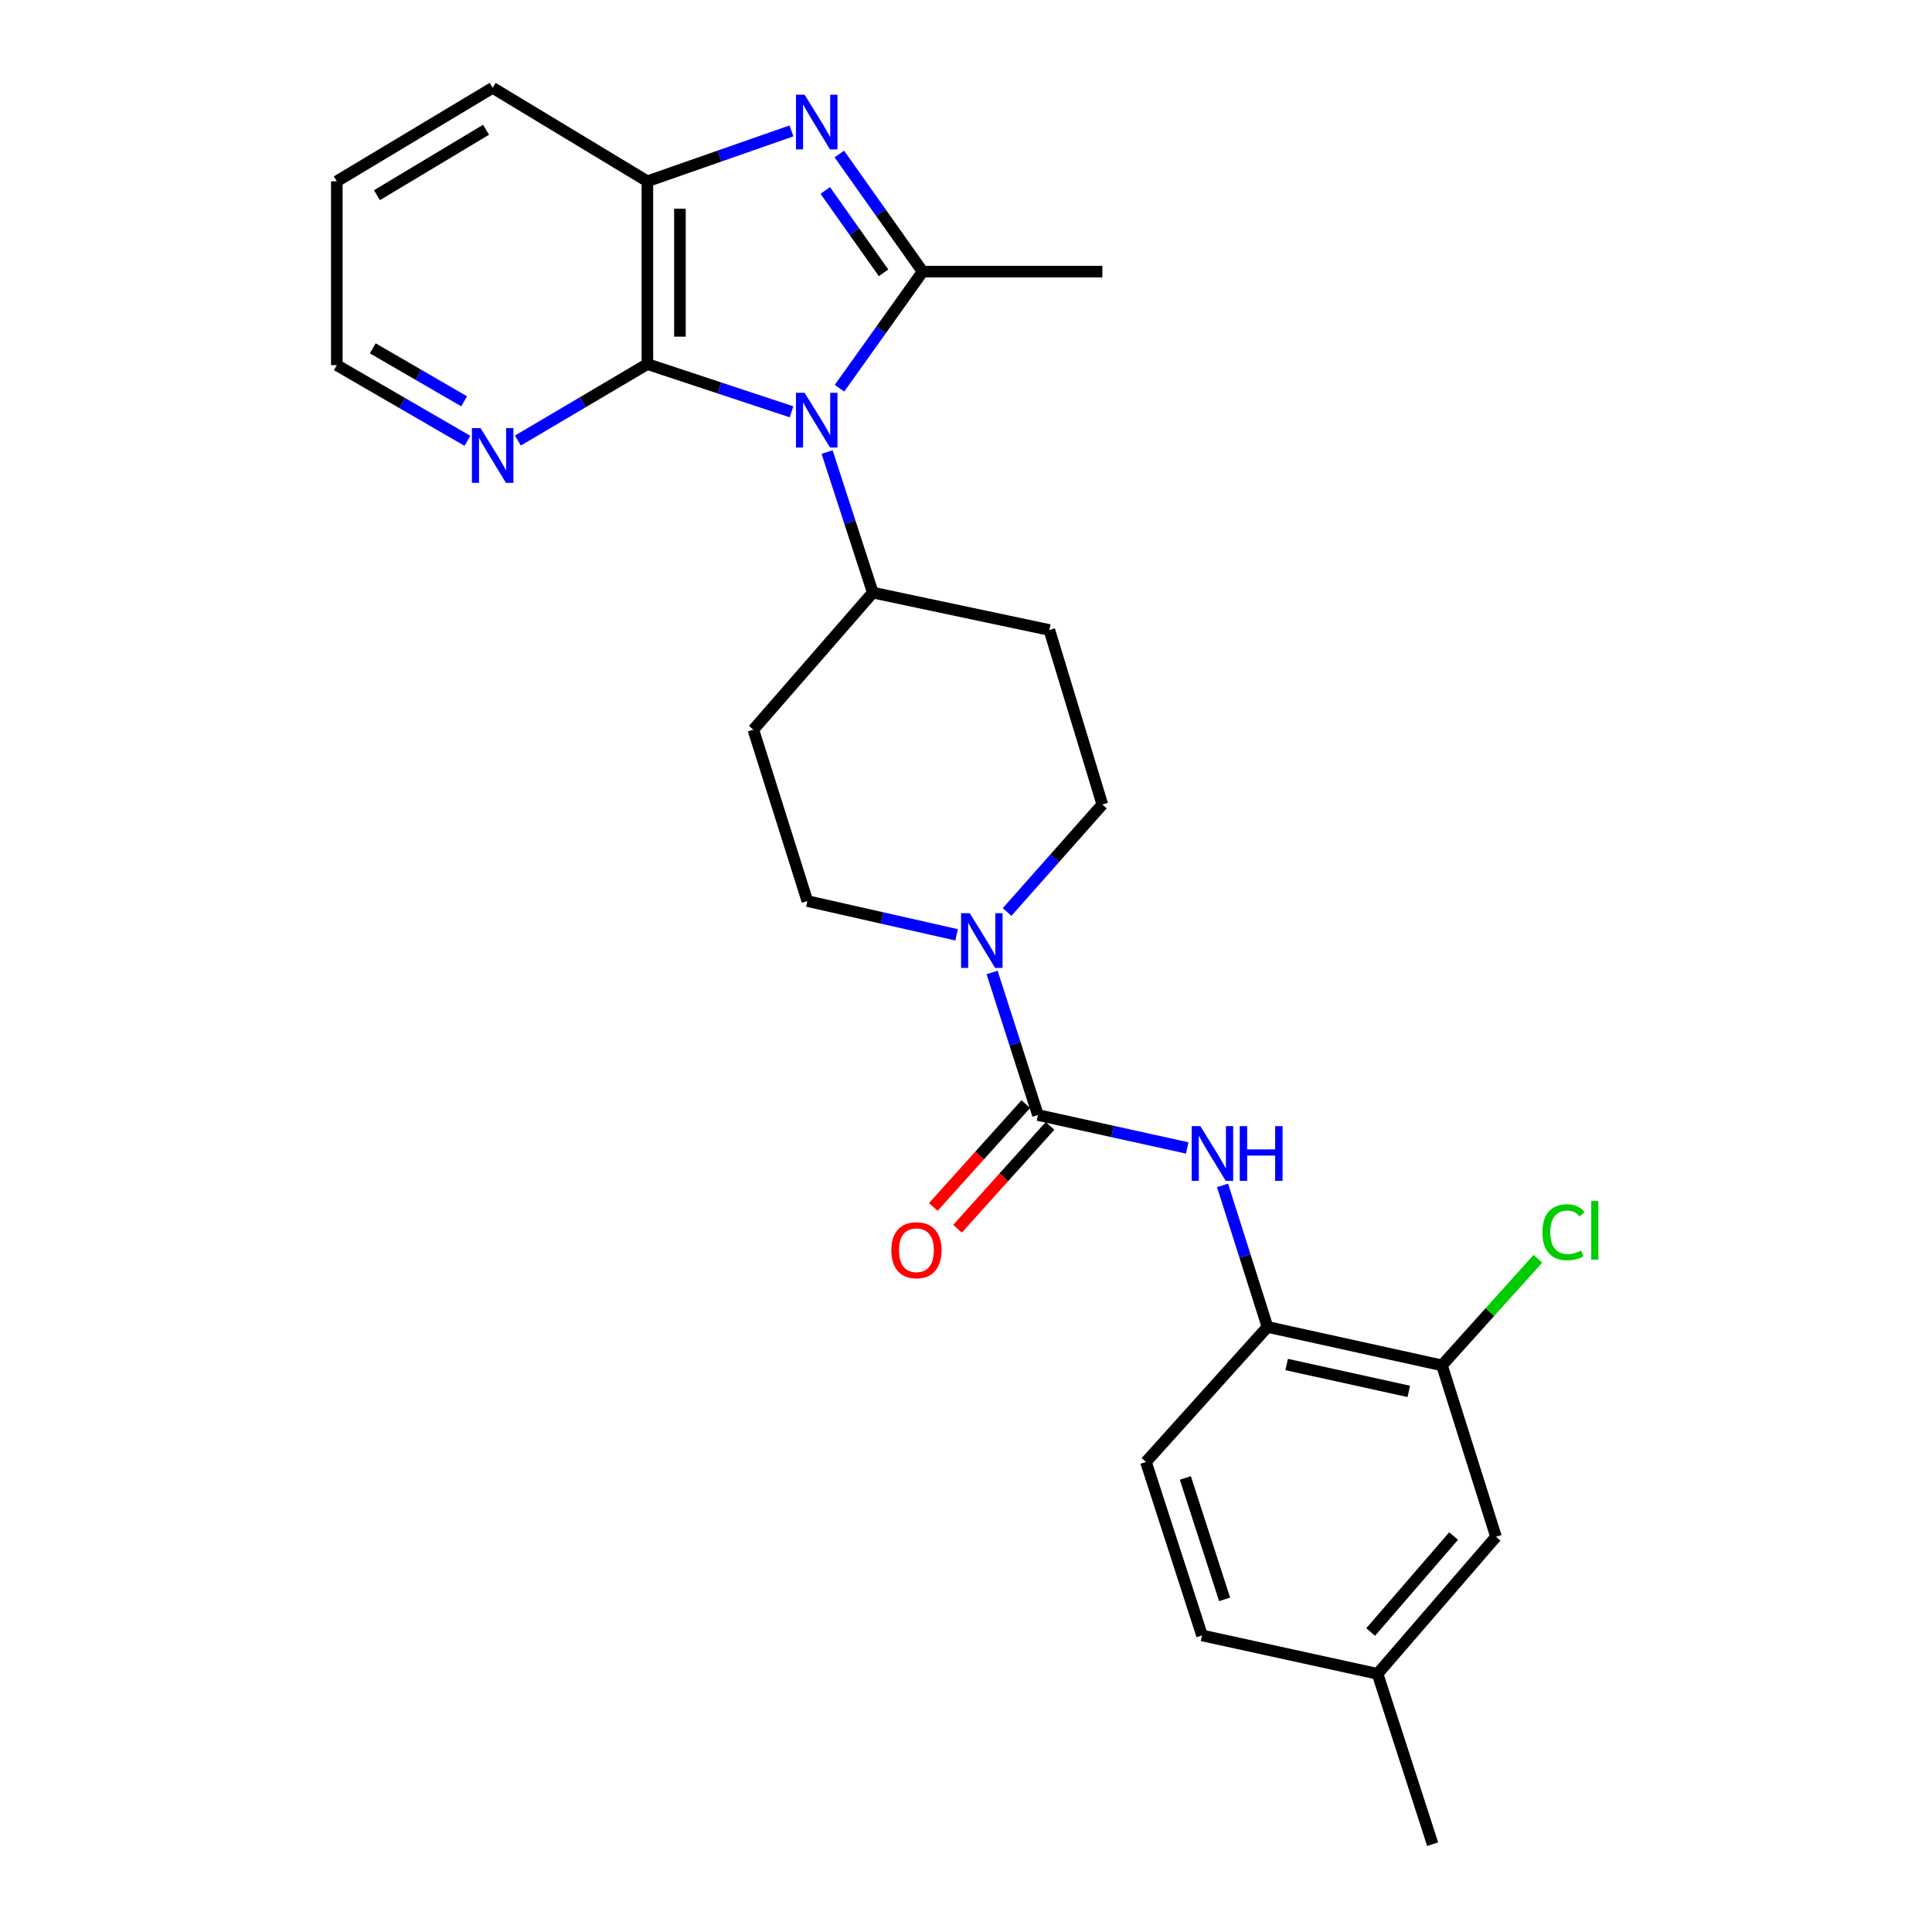<?xml version='1.0' encoding='iso-8859-1'?>
<svg version='1.1' baseProfile='full'
              xmlns='http://www.w3.org/2000/svg'
                      xmlns:rdkit='http://www.rdkit.org/xml'
                      xmlns:xlink='http://www.w3.org/1999/xlink'
                  xml:space='preserve'
width='1000px' height='1000px' viewBox='0 0 1000 1000'>
<!-- END OF HEADER -->
<rect style='opacity:1.0;fill:#FFFFFF;stroke:none' width='1000' height='1000' x='0' y='0'> </rect>
<path class='bond-0' d='M 434.515,200.949 L 456.035,170.771' style='fill:none;fill-rule:evenodd;stroke:#0000FF;stroke-width:6px;stroke-linecap:butt;stroke-linejoin:miter;stroke-opacity:1' />
<path class='bond-0' d='M 456.035,170.771 L 477.556,140.593' style='fill:none;fill-rule:evenodd;stroke:#000000;stroke-width:6px;stroke-linecap:butt;stroke-linejoin:miter;stroke-opacity:1' />
<path class='bond-2' d='M 409.685,213.149 L 372.382,200.798' style='fill:none;fill-rule:evenodd;stroke:#0000FF;stroke-width:6px;stroke-linecap:butt;stroke-linejoin:miter;stroke-opacity:1' />
<path class='bond-2' d='M 372.382,200.798 L 335.078,188.448' style='fill:none;fill-rule:evenodd;stroke:#000000;stroke-width:6px;stroke-linecap:butt;stroke-linejoin:miter;stroke-opacity:1' />
<path class='bond-7' d='M 428.1,233.976 L 439.928,270.356' style='fill:none;fill-rule:evenodd;stroke:#0000FF;stroke-width:6px;stroke-linecap:butt;stroke-linejoin:miter;stroke-opacity:1' />
<path class='bond-7' d='M 439.928,270.356 L 451.756,306.736' style='fill:none;fill-rule:evenodd;stroke:#000000;stroke-width:6px;stroke-linecap:butt;stroke-linejoin:miter;stroke-opacity:1' />
<path class='bond-1' d='M 477.556,140.593 L 455.999,110.153' style='fill:none;fill-rule:evenodd;stroke:#000000;stroke-width:6px;stroke-linecap:butt;stroke-linejoin:miter;stroke-opacity:1' />
<path class='bond-1' d='M 455.999,110.153 L 434.441,79.714' style='fill:none;fill-rule:evenodd;stroke:#0000FF;stroke-width:6px;stroke-linecap:butt;stroke-linejoin:miter;stroke-opacity:1' />
<path class='bond-1' d='M 457.332,141.203 L 442.242,119.896' style='fill:none;fill-rule:evenodd;stroke:#000000;stroke-width:6px;stroke-linecap:butt;stroke-linejoin:miter;stroke-opacity:1' />
<path class='bond-1' d='M 442.242,119.896 L 427.152,98.588' style='fill:none;fill-rule:evenodd;stroke:#0000FF;stroke-width:6px;stroke-linecap:butt;stroke-linejoin:miter;stroke-opacity:1' />
<path class='bond-19' d='M 477.556,140.593 L 570.568,140.593' style='fill:none;fill-rule:evenodd;stroke:#000000;stroke-width:6px;stroke-linecap:butt;stroke-linejoin:miter;stroke-opacity:1' />
<path class='bond-26' d='M 409.672,67.75 L 372.375,80.792' style='fill:none;fill-rule:evenodd;stroke:#0000FF;stroke-width:6px;stroke-linecap:butt;stroke-linejoin:miter;stroke-opacity:1' />
<path class='bond-26' d='M 372.375,80.792 L 335.078,93.834' style='fill:none;fill-rule:evenodd;stroke:#000000;stroke-width:6px;stroke-linecap:butt;stroke-linejoin:miter;stroke-opacity:1' />
<path class='bond-5' d='M 335.078,188.448 L 335.078,93.834' style='fill:none;fill-rule:evenodd;stroke:#000000;stroke-width:6px;stroke-linecap:butt;stroke-linejoin:miter;stroke-opacity:1' />
<path class='bond-5' d='M 351.935,174.256 L 351.935,108.026' style='fill:none;fill-rule:evenodd;stroke:#000000;stroke-width:6px;stroke-linecap:butt;stroke-linejoin:miter;stroke-opacity:1' />
<path class='bond-9' d='M 335.078,188.448 L 301.571,208.24' style='fill:none;fill-rule:evenodd;stroke:#000000;stroke-width:6px;stroke-linecap:butt;stroke-linejoin:miter;stroke-opacity:1' />
<path class='bond-9' d='M 301.571,208.24 L 268.064,228.032' style='fill:none;fill-rule:evenodd;stroke:#0000FF;stroke-width:6px;stroke-linecap:butt;stroke-linejoin:miter;stroke-opacity:1' />
<path class='bond-3' d='M 537.229,577.13 L 525.367,540.238' style='fill:none;fill-rule:evenodd;stroke:#000000;stroke-width:6px;stroke-linecap:butt;stroke-linejoin:miter;stroke-opacity:1' />
<path class='bond-3' d='M 525.367,540.238 L 513.504,503.346' style='fill:none;fill-rule:evenodd;stroke:#0000FF;stroke-width:6px;stroke-linecap:butt;stroke-linejoin:miter;stroke-opacity:1' />
<path class='bond-6' d='M 537.229,577.13 L 575.865,585.65' style='fill:none;fill-rule:evenodd;stroke:#000000;stroke-width:6px;stroke-linecap:butt;stroke-linejoin:miter;stroke-opacity:1' />
<path class='bond-6' d='M 575.865,585.65 L 614.502,594.17' style='fill:none;fill-rule:evenodd;stroke:#0000FF;stroke-width:6px;stroke-linecap:butt;stroke-linejoin:miter;stroke-opacity:1' />
<path class='bond-15' d='M 530.963,571.492 L 507.019,598.107' style='fill:none;fill-rule:evenodd;stroke:#000000;stroke-width:6px;stroke-linecap:butt;stroke-linejoin:miter;stroke-opacity:1' />
<path class='bond-15' d='M 507.019,598.107 L 483.076,624.722' style='fill:none;fill-rule:evenodd;stroke:#FF0000;stroke-width:6px;stroke-linecap:butt;stroke-linejoin:miter;stroke-opacity:1' />
<path class='bond-15' d='M 543.495,582.767 L 519.551,609.381' style='fill:none;fill-rule:evenodd;stroke:#000000;stroke-width:6px;stroke-linecap:butt;stroke-linejoin:miter;stroke-opacity:1' />
<path class='bond-15' d='M 519.551,609.381 L 495.607,635.996' style='fill:none;fill-rule:evenodd;stroke:#FF0000;stroke-width:6px;stroke-linecap:butt;stroke-linejoin:miter;stroke-opacity:1' />
<path class='bond-4' d='M 521.28,472.038 L 545.924,444.223' style='fill:none;fill-rule:evenodd;stroke:#0000FF;stroke-width:6px;stroke-linecap:butt;stroke-linejoin:miter;stroke-opacity:1' />
<path class='bond-4' d='M 545.924,444.223 L 570.568,416.409' style='fill:none;fill-rule:evenodd;stroke:#000000;stroke-width:6px;stroke-linecap:butt;stroke-linejoin:miter;stroke-opacity:1' />
<path class='bond-27' d='M 495.134,483.862 L 456.508,475.125' style='fill:none;fill-rule:evenodd;stroke:#0000FF;stroke-width:6px;stroke-linecap:butt;stroke-linejoin:miter;stroke-opacity:1' />
<path class='bond-27' d='M 456.508,475.125 L 417.883,466.389' style='fill:none;fill-rule:evenodd;stroke:#000000;stroke-width:6px;stroke-linecap:butt;stroke-linejoin:miter;stroke-opacity:1' />
<path class='bond-22' d='M 335.078,93.834 L 254.998,45.455' style='fill:none;fill-rule:evenodd;stroke:#000000;stroke-width:6px;stroke-linecap:butt;stroke-linejoin:miter;stroke-opacity:1' />
<path class='bond-8' d='M 632.796,613.563 L 644.424,650.192' style='fill:none;fill-rule:evenodd;stroke:#0000FF;stroke-width:6px;stroke-linecap:butt;stroke-linejoin:miter;stroke-opacity:1' />
<path class='bond-8' d='M 644.424,650.192 L 656.051,686.821' style='fill:none;fill-rule:evenodd;stroke:#000000;stroke-width:6px;stroke-linecap:butt;stroke-linejoin:miter;stroke-opacity:1' />
<path class='bond-11' d='M 451.756,306.736 L 389.928,377.694' style='fill:none;fill-rule:evenodd;stroke:#000000;stroke-width:6px;stroke-linecap:butt;stroke-linejoin:miter;stroke-opacity:1' />
<path class='bond-12' d='M 451.756,306.736 L 543.139,326.075' style='fill:none;fill-rule:evenodd;stroke:#000000;stroke-width:6px;stroke-linecap:butt;stroke-linejoin:miter;stroke-opacity:1' />
<path class='bond-10' d='M 656.051,686.821 L 746.357,706.703' style='fill:none;fill-rule:evenodd;stroke:#000000;stroke-width:6px;stroke-linecap:butt;stroke-linejoin:miter;stroke-opacity:1' />
<path class='bond-10' d='M 665.973,706.266 L 729.187,720.183' style='fill:none;fill-rule:evenodd;stroke:#000000;stroke-width:6px;stroke-linecap:butt;stroke-linejoin:miter;stroke-opacity:1' />
<path class='bond-17' d='M 656.051,686.821 L 593.147,756.702' style='fill:none;fill-rule:evenodd;stroke:#000000;stroke-width:6px;stroke-linecap:butt;stroke-linejoin:miter;stroke-opacity:1' />
<path class='bond-23' d='M 241.928,228.174 L 208.133,208.587' style='fill:none;fill-rule:evenodd;stroke:#0000FF;stroke-width:6px;stroke-linecap:butt;stroke-linejoin:miter;stroke-opacity:1' />
<path class='bond-23' d='M 208.133,208.587 L 174.338,189' style='fill:none;fill-rule:evenodd;stroke:#000000;stroke-width:6px;stroke-linecap:butt;stroke-linejoin:miter;stroke-opacity:1' />
<path class='bond-23' d='M 240.242,207.714 L 216.586,194.003' style='fill:none;fill-rule:evenodd;stroke:#0000FF;stroke-width:6px;stroke-linecap:butt;stroke-linejoin:miter;stroke-opacity:1' />
<path class='bond-23' d='M 216.586,194.003 L 192.93,180.292' style='fill:none;fill-rule:evenodd;stroke:#000000;stroke-width:6px;stroke-linecap:butt;stroke-linejoin:miter;stroke-opacity:1' />
<path class='bond-16' d='M 746.357,706.703 L 774.33,795.426' style='fill:none;fill-rule:evenodd;stroke:#000000;stroke-width:6px;stroke-linecap:butt;stroke-linejoin:miter;stroke-opacity:1' />
<path class='bond-18' d='M 746.357,706.703 L 771.174,679.133' style='fill:none;fill-rule:evenodd;stroke:#000000;stroke-width:6px;stroke-linecap:butt;stroke-linejoin:miter;stroke-opacity:1' />
<path class='bond-18' d='M 771.174,679.133 L 795.991,651.564' style='fill:none;fill-rule:evenodd;stroke:#00CC00;stroke-width:6px;stroke-linecap:butt;stroke-linejoin:miter;stroke-opacity:1' />
<path class='bond-14' d='M 389.928,377.694 L 417.883,466.389' style='fill:none;fill-rule:evenodd;stroke:#000000;stroke-width:6px;stroke-linecap:butt;stroke-linejoin:miter;stroke-opacity:1' />
<path class='bond-13' d='M 543.139,326.075 L 570.568,416.409' style='fill:none;fill-rule:evenodd;stroke:#000000;stroke-width:6px;stroke-linecap:butt;stroke-linejoin:miter;stroke-opacity:1' />
<path class='bond-29' d='M 774.33,795.426 L 713.018,866.375' style='fill:none;fill-rule:evenodd;stroke:#000000;stroke-width:6px;stroke-linecap:butt;stroke-linejoin:miter;stroke-opacity:1' />
<path class='bond-29' d='M 752.379,795.046 L 709.461,844.71' style='fill:none;fill-rule:evenodd;stroke:#000000;stroke-width:6px;stroke-linecap:butt;stroke-linejoin:miter;stroke-opacity:1' />
<path class='bond-21' d='M 593.147,756.702 L 622.169,846.493' style='fill:none;fill-rule:evenodd;stroke:#000000;stroke-width:6px;stroke-linecap:butt;stroke-linejoin:miter;stroke-opacity:1' />
<path class='bond-21' d='M 613.54,764.986 L 633.856,827.84' style='fill:none;fill-rule:evenodd;stroke:#000000;stroke-width:6px;stroke-linecap:butt;stroke-linejoin:miter;stroke-opacity:1' />
<path class='bond-20' d='M 713.018,866.375 L 622.169,846.493' style='fill:none;fill-rule:evenodd;stroke:#000000;stroke-width:6px;stroke-linecap:butt;stroke-linejoin:miter;stroke-opacity:1' />
<path class='bond-24' d='M 713.018,866.375 L 741.535,954.545' style='fill:none;fill-rule:evenodd;stroke:#000000;stroke-width:6px;stroke-linecap:butt;stroke-linejoin:miter;stroke-opacity:1' />
<path class='bond-28' d='M 254.998,45.455 L 174.338,93.834' style='fill:none;fill-rule:evenodd;stroke:#000000;stroke-width:6px;stroke-linecap:butt;stroke-linejoin:miter;stroke-opacity:1' />
<path class='bond-28' d='M 251.57,67.167 L 195.108,101.033' style='fill:none;fill-rule:evenodd;stroke:#000000;stroke-width:6px;stroke-linecap:butt;stroke-linejoin:miter;stroke-opacity:1' />
<path class='bond-25' d='M 174.338,189 L 174.338,93.834' style='fill:none;fill-rule:evenodd;stroke:#000000;stroke-width:6px;stroke-linecap:butt;stroke-linejoin:miter;stroke-opacity:1' />
<path  class='atom-0' d='M 416.474 203.31
L 425.754 218.31
Q 426.674 219.79, 428.154 222.47
Q 429.634 225.15, 429.714 225.31
L 429.714 203.31
L 433.474 203.31
L 433.474 231.63
L 429.594 231.63
L 419.634 215.23
Q 418.474 213.31, 417.234 211.11
Q 416.034 208.91, 415.674 208.23
L 415.674 231.63
L 411.994 231.63
L 411.994 203.31
L 416.474 203.31
' fill='#0000FF'/>
<path  class='atom-2' d='M 416.474 49.022
L 425.754 64.022
Q 426.674 65.502, 428.154 68.182
Q 429.634 70.862, 429.714 71.022
L 429.714 49.022
L 433.474 49.022
L 433.474 77.342
L 429.594 77.342
L 419.634 60.942
Q 418.474 59.022, 417.234 56.822
Q 416.034 54.622, 415.674 53.942
L 415.674 77.342
L 411.994 77.342
L 411.994 49.022
L 416.474 49.022
' fill='#0000FF'/>
<path  class='atom-5' d='M 501.929 472.654
L 511.209 487.654
Q 512.129 489.134, 513.609 491.814
Q 515.089 494.494, 515.169 494.654
L 515.169 472.654
L 518.929 472.654
L 518.929 500.974
L 515.049 500.974
L 505.089 484.574
Q 503.929 482.654, 502.689 480.454
Q 501.489 478.254, 501.129 477.574
L 501.129 500.974
L 497.449 500.974
L 497.449 472.654
L 501.929 472.654
' fill='#0000FF'/>
<path  class='atom-7' d='M 621.294 582.889
L 630.574 597.889
Q 631.494 599.369, 632.974 602.049
Q 634.454 604.729, 634.534 604.889
L 634.534 582.889
L 638.294 582.889
L 638.294 611.209
L 634.414 611.209
L 624.454 594.809
Q 623.294 592.889, 622.054 590.689
Q 620.854 588.489, 620.494 587.809
L 620.494 611.209
L 616.814 611.209
L 616.814 582.889
L 621.294 582.889
' fill='#0000FF'/>
<path  class='atom-7' d='M 641.694 582.889
L 645.534 582.889
L 645.534 594.929
L 660.014 594.929
L 660.014 582.889
L 663.854 582.889
L 663.854 611.209
L 660.014 611.209
L 660.014 598.129
L 645.534 598.129
L 645.534 611.209
L 641.694 611.209
L 641.694 582.889
' fill='#0000FF'/>
<path  class='atom-10' d='M 248.738 221.59
L 258.018 236.59
Q 258.938 238.07, 260.418 240.75
Q 261.898 243.43, 261.978 243.59
L 261.978 221.59
L 265.738 221.59
L 265.738 249.91
L 261.858 249.91
L 251.898 233.51
Q 250.738 231.59, 249.498 229.39
Q 248.298 227.19, 247.938 226.51
L 247.938 249.91
L 244.258 249.91
L 244.258 221.59
L 248.738 221.59
' fill='#0000FF'/>
<path  class='atom-16' d='M 461.344 647.109
Q 461.344 640.309, 464.704 636.509
Q 468.064 632.709, 474.344 632.709
Q 480.624 632.709, 483.984 636.509
Q 487.344 640.309, 487.344 647.109
Q 487.344 653.989, 483.944 657.909
Q 480.544 661.789, 474.344 661.789
Q 468.104 661.789, 464.704 657.909
Q 461.344 654.029, 461.344 647.109
M 474.344 658.589
Q 478.664 658.589, 480.984 655.709
Q 483.344 652.789, 483.344 647.109
Q 483.344 641.549, 480.984 638.749
Q 478.664 635.909, 474.344 635.909
Q 470.024 635.909, 467.664 638.709
Q 465.344 641.509, 465.344 647.109
Q 465.344 652.829, 467.664 655.709
Q 470.024 658.589, 474.344 658.589
' fill='#FF0000'/>
<path  class='atom-19' d='M 798.342 637.802
Q 798.342 630.762, 801.622 627.082
Q 804.942 623.362, 811.222 623.362
Q 817.062 623.362, 820.182 627.482
L 817.542 629.642
Q 815.262 626.642, 811.222 626.642
Q 806.942 626.642, 804.662 629.522
Q 802.422 632.362, 802.422 637.802
Q 802.422 643.402, 804.742 646.282
Q 807.102 649.162, 811.662 649.162
Q 814.782 649.162, 818.422 647.282
L 819.542 650.282
Q 818.062 651.242, 815.822 651.802
Q 813.582 652.362, 811.102 652.362
Q 804.942 652.362, 801.622 648.602
Q 798.342 644.842, 798.342 637.802
' fill='#00CC00'/>
<path  class='atom-19' d='M 823.622 621.642
L 827.302 621.642
L 827.302 652.002
L 823.622 652.002
L 823.622 621.642
' fill='#00CC00'/>
</svg>
